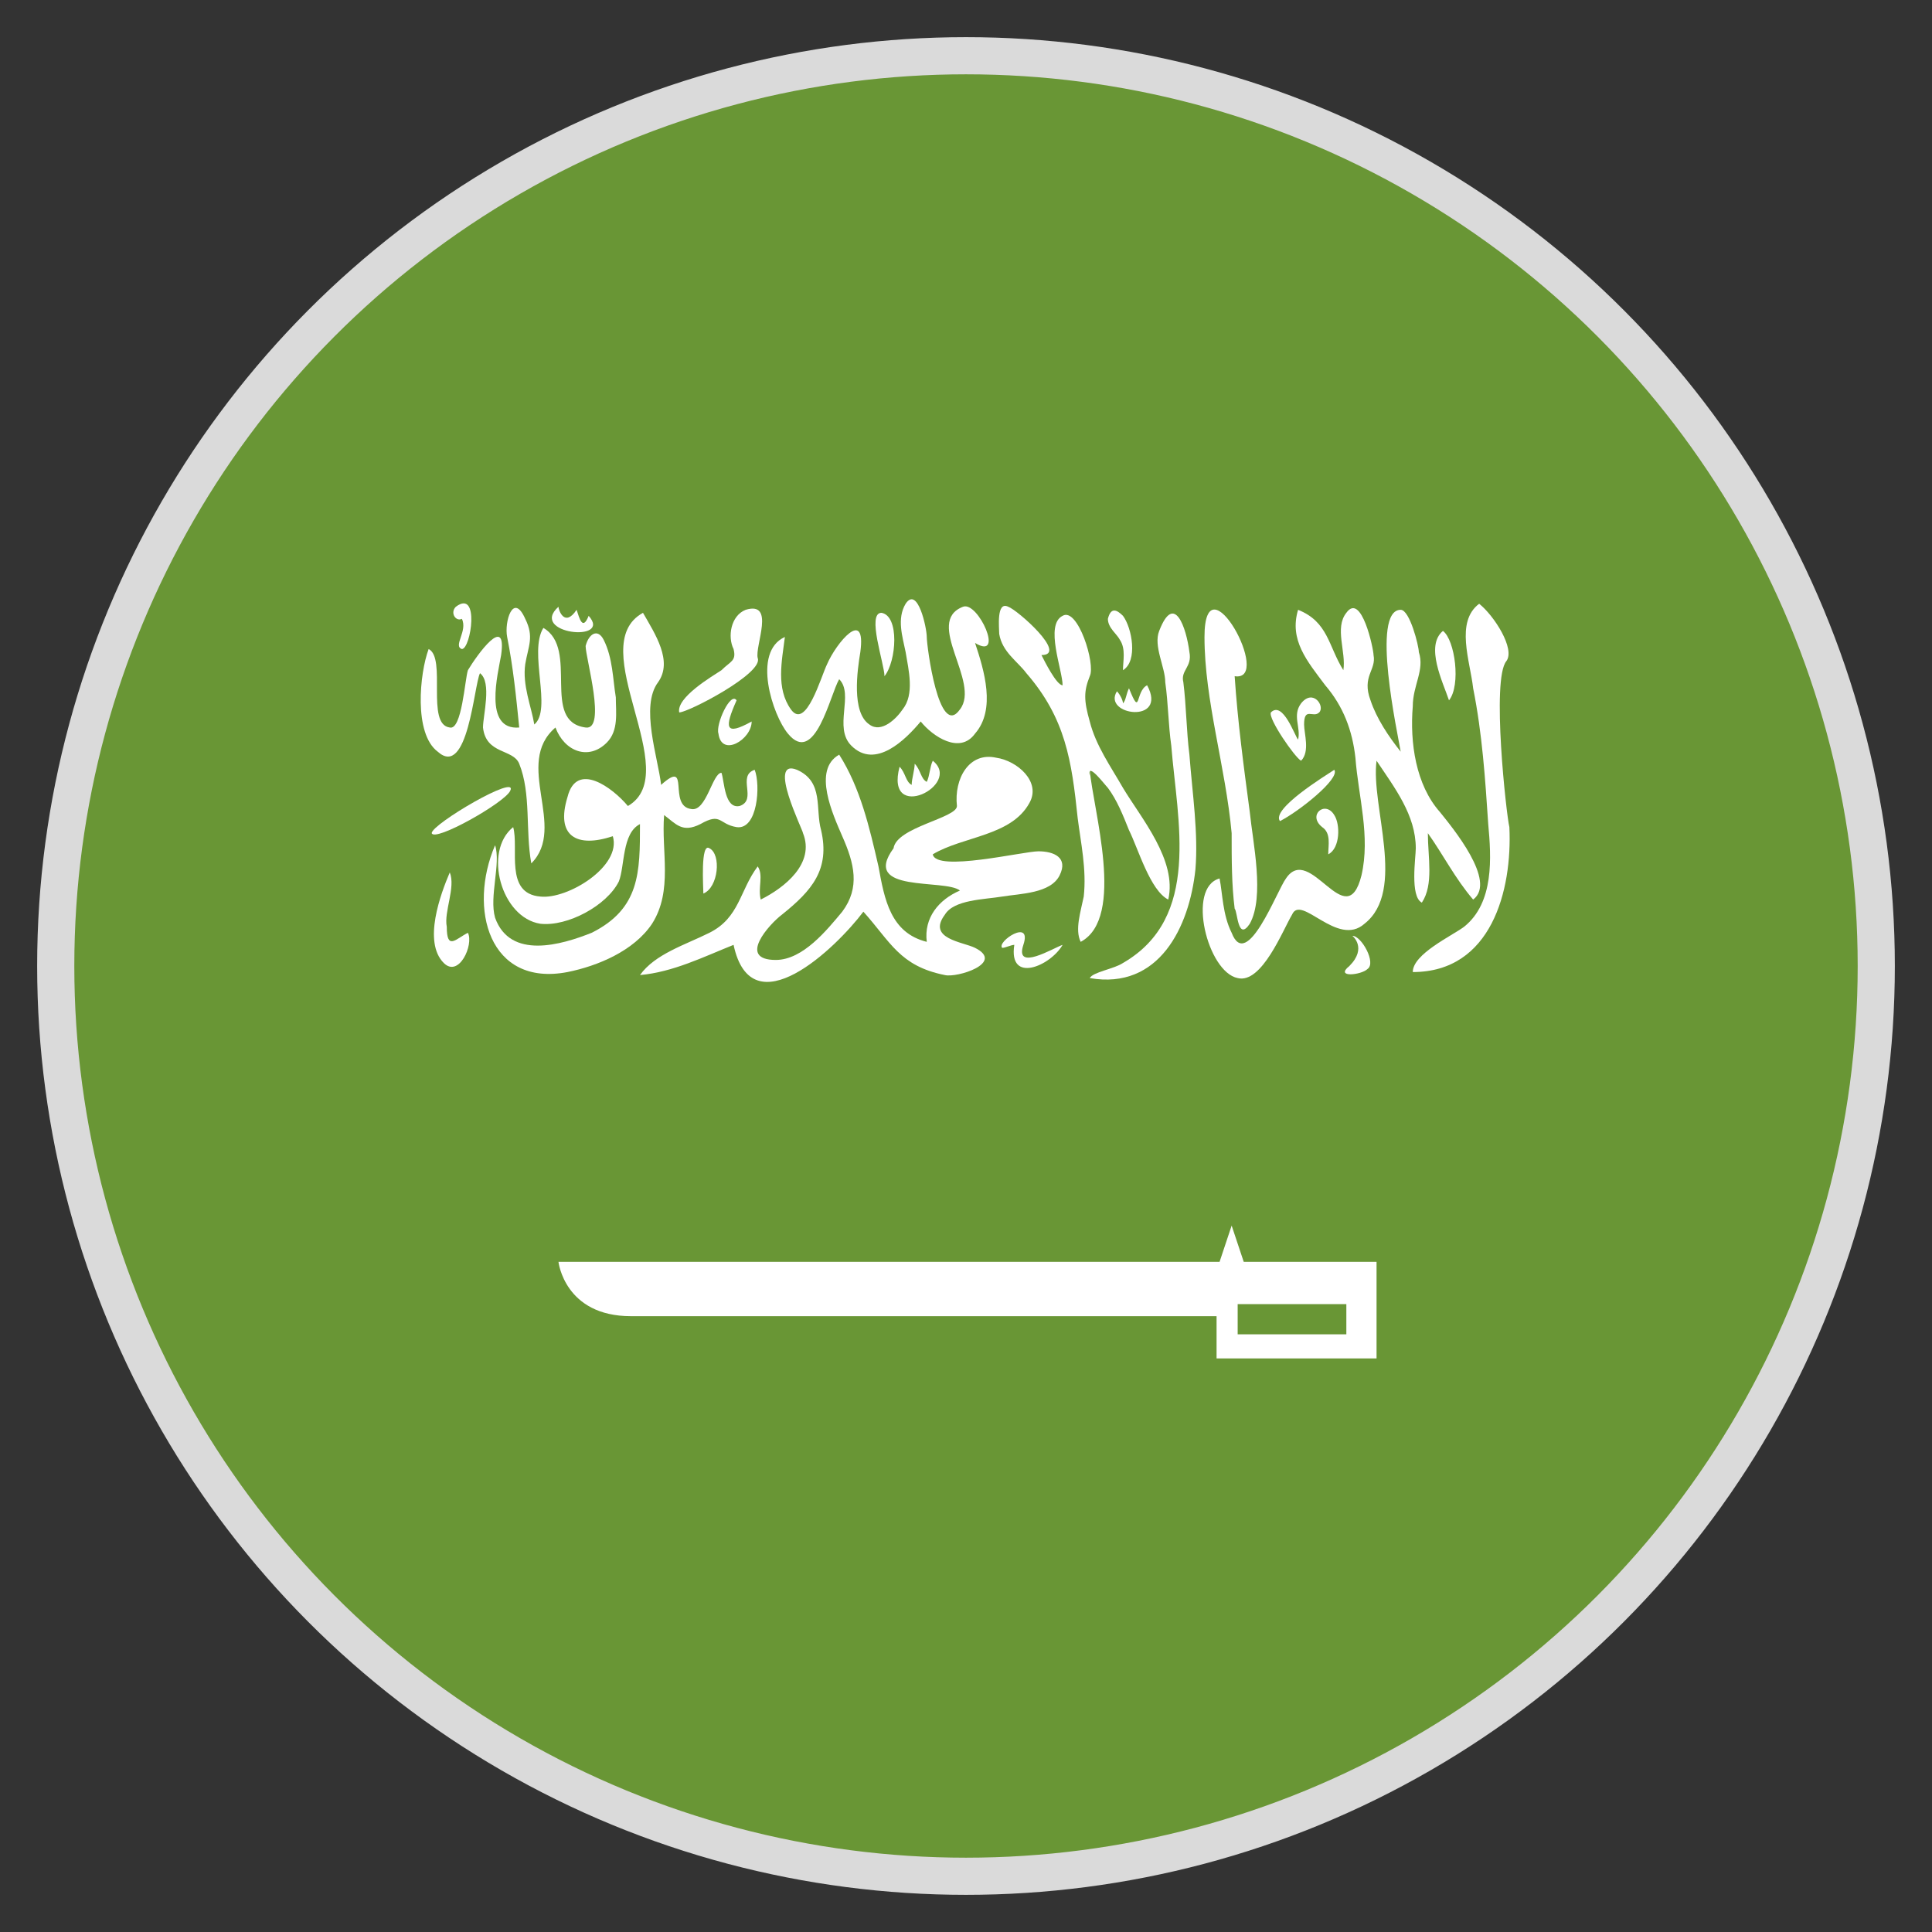 <svg width="52" height="52" viewBox="0 0 52 52" fill="none" xmlns="http://www.w3.org/2000/svg">
<rect x="0" y="0" width="52" height="52" fill="#333333" stroke="none"/>
<path d="M26 50.375C39.462 50.375 50.375 39.462 50.375 26C50.375 12.538 39.462 1.625 26 1.625C12.538 1.625 1.625 12.538 1.625 26C1.625 39.462 12.538 50.375 26 50.375Z" fill="#699635"/>
<path d="M25.756 21.694C25.675 20.962 26.081 20.231 26.812 20.394C27.381 20.475 28.031 21.044 27.706 21.613C27.219 22.506 25.919 22.506 25.106 22.994C25.188 23.481 27.544 22.913 27.95 22.913C28.356 22.913 28.762 23.075 28.519 23.562C28.275 24.05 27.462 24.05 26.975 24.131C26.488 24.212 25.675 24.212 25.431 24.619C24.944 25.269 25.919 25.35 26.244 25.512C27.056 25.919 25.756 26.325 25.431 26.244C24.212 26 23.969 25.35 23.238 24.538C22.506 25.512 20.231 27.706 19.744 25.431C18.931 25.756 18.119 26.163 17.225 26.244C17.631 25.675 18.444 25.431 19.094 25.106C19.906 24.7 19.906 23.969 20.394 23.319C20.556 23.562 20.394 23.887 20.475 24.212C21.125 23.887 21.938 23.238 21.613 22.425C21.613 22.344 20.637 20.394 21.45 20.719C22.181 21.044 21.938 21.775 22.1 22.344C22.344 23.4 21.856 23.969 21.044 24.619C20.719 24.863 19.825 25.837 20.881 25.837C21.613 25.837 22.262 25.025 22.669 24.538C23.156 23.887 22.994 23.238 22.669 22.506C22.425 21.938 21.856 20.719 22.587 20.312C23.156 21.206 23.4 22.262 23.644 23.319C23.806 24.212 23.969 25.106 24.944 25.35C24.863 24.7 25.269 24.212 25.837 23.969C25.431 23.644 23.156 24.05 24.05 22.831C24.131 22.262 25.756 22.019 25.756 21.694" fill="white"/>
<path d="M13.325 24.7C13.731 25.837 15.112 25.431 15.925 25.106C17.225 24.456 17.225 23.481 17.225 22.181C16.737 22.425 16.819 23.319 16.656 23.725C16.331 24.375 15.275 24.944 14.544 24.863C13.487 24.7 13 22.913 13.812 22.262C13.975 22.831 13.569 24.05 14.544 24.131C15.275 24.212 16.737 23.319 16.494 22.506C15.519 22.831 14.95 22.506 15.275 21.45C15.519 20.475 16.494 21.206 16.9 21.694C18.444 20.8 15.681 17.387 17.306 16.494C17.631 17.062 18.119 17.794 17.712 18.363C17.225 19.012 17.712 20.394 17.794 21.125C18.606 20.394 17.956 21.694 18.606 21.775C19.012 21.856 19.175 20.8 19.419 20.8C19.5 21.044 19.5 21.775 19.906 21.694C20.394 21.531 19.825 20.881 20.312 20.719C20.475 21.125 20.394 22.344 19.825 22.262C19.337 22.181 19.419 21.856 18.85 22.181C18.362 22.425 18.2 22.181 17.875 21.938C17.794 22.913 18.119 23.969 17.55 24.863C17.062 25.594 16.087 26 15.275 26.163C13.162 26.569 12.594 24.456 13.325 22.75C13.487 23.238 13.162 24.131 13.325 24.7" fill="white"/>
<path d="M33.15 25.106C33.556 26.163 34.369 23.969 34.612 23.644C35.263 22.669 36.237 25.188 36.644 23.562C36.888 22.506 36.562 21.45 36.481 20.394C36.4 19.663 36.156 19.012 35.669 18.444C35.181 17.794 34.694 17.225 34.938 16.413C35.75 16.738 35.75 17.387 36.156 18.038C36.237 17.55 35.913 16.9 36.237 16.494C36.644 15.925 36.969 17.469 36.969 17.631C37.05 18.038 36.644 18.2 36.888 18.85C37.05 19.337 37.375 19.825 37.7 20.231C37.619 19.744 36.888 16.413 37.7 16.413C37.944 16.413 38.188 17.387 38.188 17.55C38.35 18.038 38.025 18.444 38.025 19.012C37.944 19.988 38.106 21.125 38.756 21.856C39.081 22.262 40.3 23.725 39.65 24.212C39.163 23.644 38.837 22.994 38.431 22.425C38.431 23.075 38.594 23.806 38.269 24.294C37.944 24.131 38.106 23.075 38.106 22.831C38.106 21.938 37.538 21.206 37.05 20.475C36.888 21.694 37.862 23.969 36.725 24.863C35.994 25.512 35.019 24.05 34.775 24.619C34.531 25.025 33.962 26.488 33.312 26.325C32.5 26.163 31.931 23.887 32.825 23.644C32.906 24.05 32.906 24.619 33.15 25.106" fill="white"/>
<path d="M15.762 19.581C16.331 19.663 15.762 17.712 15.762 17.387C15.844 17.062 16.087 16.9 16.25 17.225C16.494 17.712 16.494 18.281 16.575 18.769C16.575 19.175 16.656 19.663 16.331 19.988C15.844 20.475 15.194 20.231 14.95 19.581C13.812 20.556 15.275 22.262 14.3 23.238C14.137 22.344 14.3 21.369 13.975 20.556C13.812 20.15 13.081 20.312 13 19.581C13 19.256 13.244 18.363 12.919 18.119C12.756 18.444 12.594 20.962 11.781 20.231C11.131 19.744 11.294 18.119 11.537 17.469C12.025 17.712 11.456 19.5 12.106 19.581C12.431 19.663 12.512 18.281 12.594 18.038C12.838 17.631 13.65 16.494 13.488 17.631C13.406 18.119 13 19.663 13.975 19.581C13.894 18.769 13.812 17.956 13.65 17.144C13.569 16.738 13.812 15.925 14.137 16.656C14.381 17.144 14.219 17.387 14.137 17.875C14.056 18.444 14.3 19.012 14.381 19.5C14.869 19.094 14.219 17.55 14.625 16.9C15.6 17.469 14.544 19.419 15.762 19.581" fill="white"/>
<path d="M26.244 19.744C25.837 20.312 25.106 19.825 24.781 19.419C24.375 19.906 23.562 20.719 22.913 20.069C22.425 19.581 22.994 18.688 22.587 18.281C22.344 18.688 21.937 20.637 21.206 19.744C20.8 19.256 20.231 17.55 21.125 17.144C21.044 17.794 20.881 18.525 21.288 19.094C21.694 19.663 22.1 18.2 22.262 17.875C22.506 17.306 23.319 16.331 23.156 17.55C23.075 18.038 22.912 19.175 23.4 19.5C23.725 19.744 24.131 19.337 24.294 19.094C24.619 18.688 24.456 18.038 24.375 17.55C24.294 17.144 24.131 16.656 24.375 16.25C24.7 15.762 24.944 16.9 24.944 17.144C24.944 17.387 25.269 19.906 25.837 19.094C26.406 18.363 24.862 16.738 25.919 16.331C26.325 16.169 27.056 17.794 26.244 17.306C26.487 18.038 26.812 19.094 26.244 19.744" fill="white"/>
<path d="M29.331 20.719C29.413 21.775 30.306 24.7 29.087 25.35C28.925 25.025 29.087 24.538 29.169 24.131C29.25 23.4 29.087 22.669 29.006 22.019C28.844 20.475 28.681 19.337 27.625 18.119C27.381 17.794 26.975 17.55 26.894 17.062C26.894 16.9 26.812 16.169 27.137 16.331C27.381 16.413 28.762 17.631 28.031 17.631C28.113 17.794 28.438 18.444 28.6 18.444C28.6 18.038 28.113 16.819 28.6 16.575C29.006 16.331 29.494 17.875 29.331 18.2C29.169 18.606 29.169 18.85 29.331 19.419C29.494 20.069 29.9 20.637 30.225 21.206C30.712 22.019 31.688 23.156 31.444 24.212C30.956 23.969 30.631 22.831 30.387 22.344C30.225 21.938 30.062 21.531 29.819 21.206C29.738 21.125 29.25 20.475 29.331 20.881V20.719Z" fill="white"/>
<path d="M40.625 22.262C40.706 23.969 40.138 26.163 38.025 26.163C38.025 25.675 39.081 25.188 39.406 24.944C40.219 24.294 40.138 23.075 40.056 22.181C39.975 20.962 39.894 19.744 39.65 18.525C39.569 17.794 39.163 16.738 39.812 16.25C40.219 16.575 40.788 17.469 40.544 17.794C40.138 18.281 40.544 21.938 40.625 22.262" fill="white"/>
<path d="M30.225 25.919C32.337 24.7 31.688 22.1 31.525 20.069C31.444 19.5 31.444 18.931 31.363 18.363C31.363 17.956 31.038 17.387 31.2 16.981C31.606 15.925 31.931 16.9 32.013 17.55C32.094 17.956 31.769 18.038 31.85 18.363C31.931 19.012 31.931 19.663 32.013 20.312C32.094 21.369 32.256 22.425 32.175 23.4C32.013 24.944 31.2 26.65 29.331 26.325C29.413 26.163 29.981 26.081 30.225 25.919Z" fill="white"/>
<path d="M33.638 21.856C33.719 22.669 34.044 24.131 33.638 24.863C33.312 25.35 33.312 24.538 33.231 24.456C33.15 23.806 33.15 23.156 33.15 22.425C32.987 20.637 32.419 18.85 32.419 17.144C32.419 14.95 34.288 18.363 33.231 18.2C33.312 19.419 33.475 20.637 33.638 21.856Z" fill="white"/>
<path d="M20.394 17.712C20.556 18.119 18.525 19.175 18.281 19.175C18.2 18.769 19.175 18.2 19.419 18.038C19.663 17.794 19.825 17.794 19.744 17.469C19.581 17.144 19.663 16.575 20.069 16.413C20.881 16.169 20.312 17.387 20.394 17.712" fill="white"/>
<path d="M12.025 24.944C12.025 25.594 12.269 25.269 12.594 25.106C12.756 25.431 12.35 26.325 11.944 25.919C11.375 25.35 11.863 24.05 12.106 23.481C12.269 23.887 11.944 24.538 12.025 24.944" fill="white"/>
<path d="M34.938 19.906C35.019 19.581 34.775 19.256 35.019 18.931C35.344 18.525 35.669 19.012 35.506 19.175C35.344 19.337 35.1 19.012 35.1 19.5C35.1 19.744 35.263 20.231 35.019 20.475C34.856 20.394 34.125 19.337 34.206 19.175C34.531 18.85 34.856 19.825 34.938 19.906" fill="white"/>
<path d="M13.731 21.288C13.569 21.613 11.7 22.669 11.619 22.425C11.619 22.181 13.975 20.8 13.731 21.288Z" fill="white"/>
<path d="M27.544 25.431C27.3 26.163 28.356 25.512 28.6 25.431C28.275 26 27.137 26.488 27.3 25.431C27.219 25.431 27.056 25.512 26.975 25.512C26.812 25.35 27.788 24.7 27.544 25.431Z" fill="white"/>
<path d="M36.4 25.188C36.644 25.188 37.05 25.919 36.806 26.081C36.644 26.244 35.913 26.325 36.319 26C36.806 25.512 36.4 25.188 36.4 25.188Z" fill="white"/>
<path d="M24.944 21.044C25.025 20.881 25.025 20.637 25.106 20.475C25.919 21.125 23.806 22.181 24.212 20.637C24.375 20.8 24.375 21.044 24.538 21.125C24.538 20.962 24.619 20.719 24.619 20.556C24.781 20.719 24.781 20.962 24.944 21.044" fill="white"/>
<path d="M34.45 22.1C34.206 21.775 35.669 20.881 35.913 20.719C36.075 20.962 34.938 21.856 34.45 22.1Z" fill="white"/>
<path d="M39 18.85C38.837 18.363 38.35 17.387 38.837 16.981C39.162 17.225 39.325 18.444 39 18.85Z" fill="white"/>
<path d="M30.144 17.225C30.062 17.062 29.819 16.9 29.819 16.656C29.9 16.331 30.062 16.413 30.225 16.575C30.469 16.9 30.631 17.794 30.225 18.038C30.225 17.794 30.306 17.469 30.144 17.225Z" fill="white"/>
<path d="M20.231 19.419C20.231 19.906 19.419 20.394 19.337 19.744C19.256 19.5 19.663 18.606 19.825 18.85C19.5 19.581 19.5 19.825 20.231 19.419" fill="white"/>
<path d="M30.387 18.525C30.712 19.337 30.55 18.606 30.875 18.444C31.444 19.5 29.656 19.256 30.062 18.606C30.144 18.688 30.225 18.85 30.225 18.931C30.306 18.85 30.306 18.688 30.387 18.525" fill="white"/>
<path d="M35.587 22.262C35.181 21.938 35.669 21.531 35.912 21.938C36.075 22.181 36.075 22.831 35.75 22.994C35.75 22.75 35.831 22.425 35.587 22.262" fill="white"/>
<path d="M18.931 24.05C18.931 23.887 18.85 22.669 19.094 22.831C19.419 22.994 19.337 23.887 18.931 24.05Z" fill="white"/>
<path d="M15.519 16.413C15.6 16.656 15.681 16.981 15.844 16.575C16.494 17.306 14.219 17.062 15.031 16.331C15.031 16.413 15.194 16.9 15.519 16.413Z" fill="white"/>
<path d="M23.806 18.2C23.806 17.875 23.319 16.494 23.725 16.494C24.212 16.575 24.131 17.794 23.806 18.2Z" fill="white"/>
<path d="M12.431 17.469C12.188 17.387 12.594 16.981 12.431 16.656C12.269 16.738 12.106 16.494 12.269 16.331C12.919 15.844 12.675 17.469 12.431 17.469Z" fill="white"/>
<path d="M33.475 33.962L33.15 32.987L32.825 33.962H15.031C15.031 33.962 15.194 35.425 16.981 35.425H32.744V36.562H37.05V33.962H33.475V33.962ZM36.237 35.913H33.312V35.1H36.237V35.913" fill="white"/>
<circle cx="26" cy="26" r="24.5" stroke="#DADADA"/>
</svg>

